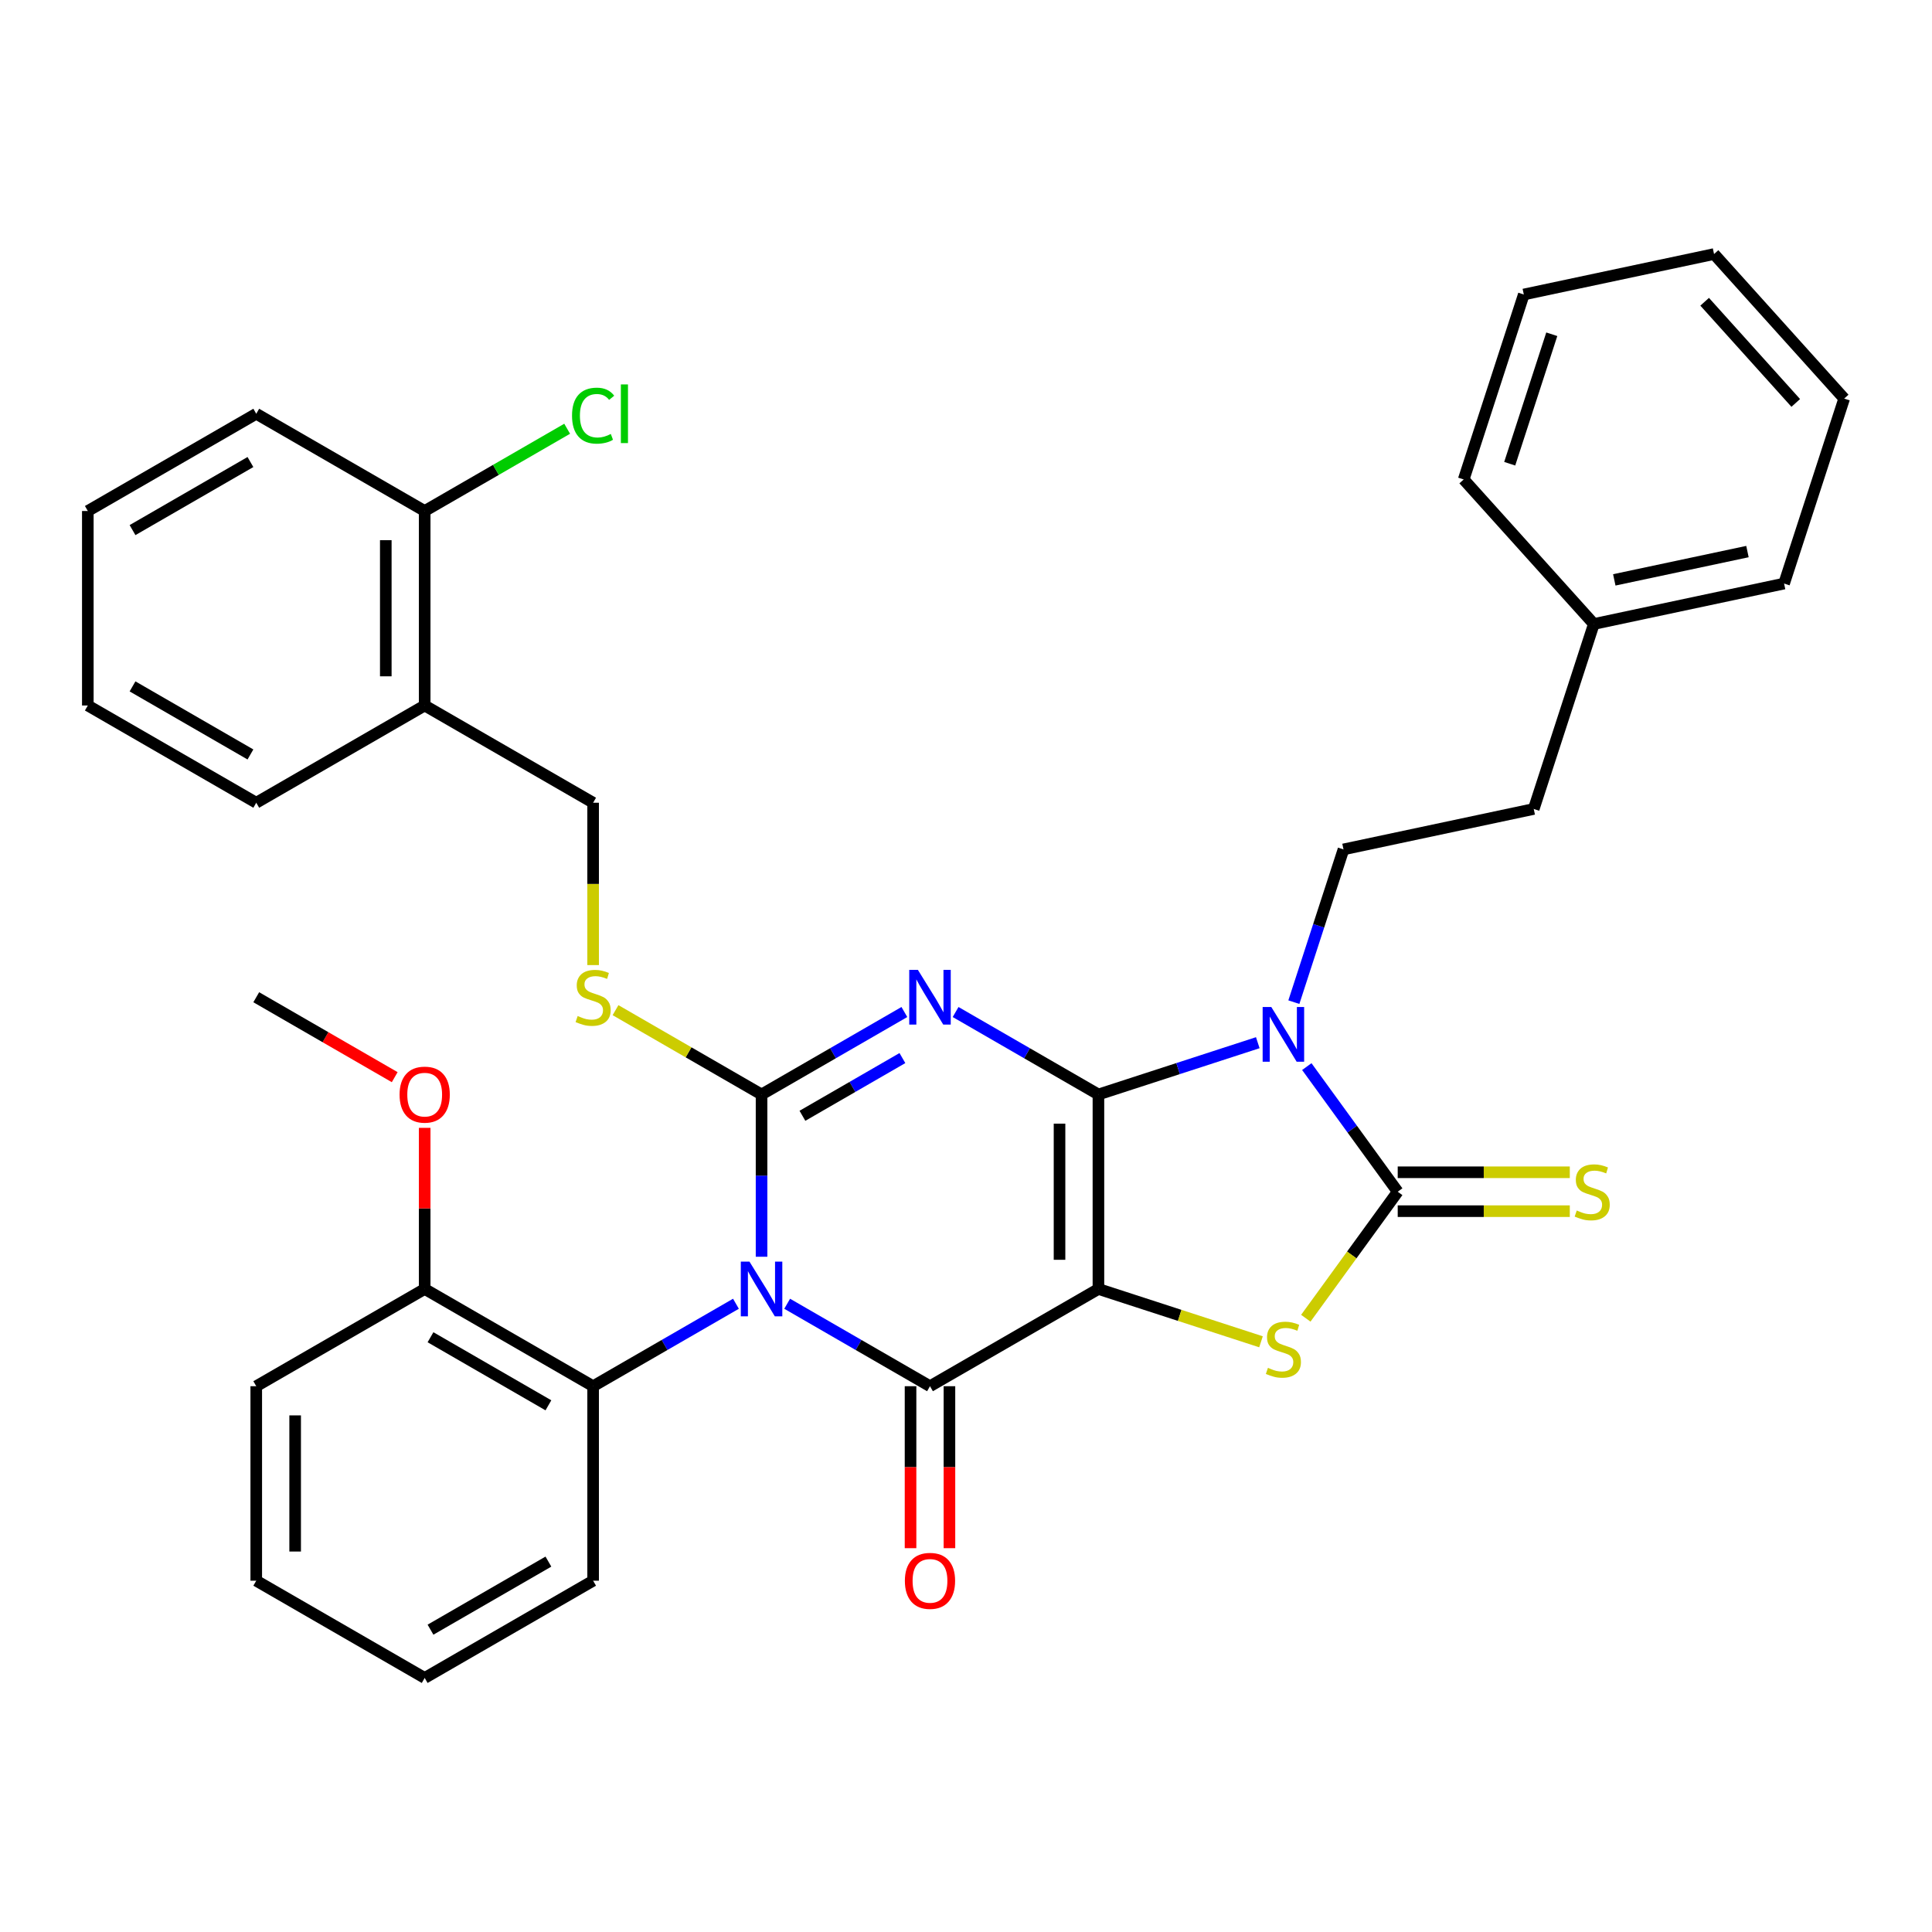 <?xml version='1.0' encoding='iso-8859-1'?>
<svg version='1.1' baseProfile='full'
              xmlns='http://www.w3.org/2000/svg'
                      xmlns:rdkit='http://www.rdkit.org/xml'
                      xmlns:xlink='http://www.w3.org/1999/xlink'
                  xml:space='preserve'
width='1000px' height='1000px' viewBox='0 0 1000 1000'>
<!-- END OF HEADER -->
<rect style='opacity:1.0;fill:#FFFFFF;stroke:none' width='1000' height='1000' x='0' y='0'> </rect>
<path class='bond-0' d='M 568.543,566.499 L 568.543,667.168' style='fill:none;fill-rule:evenodd;stroke:#000000;stroke-width:6px;stroke-linecap:butt;stroke-linejoin:miter;stroke-opacity:1' />
<path class='bond-0' d='M 548.409,581.599 L 548.409,652.067' style='fill:none;fill-rule:evenodd;stroke:#000000;stroke-width:6px;stroke-linecap:butt;stroke-linejoin:miter;stroke-opacity:1' />
<path class='bond-2' d='M 568.543,566.499 L 531.58,545.159' style='fill:none;fill-rule:evenodd;stroke:#000000;stroke-width:6px;stroke-linecap:butt;stroke-linejoin:miter;stroke-opacity:1' />
<path class='bond-2' d='M 531.58,545.159 L 494.618,523.819' style='fill:none;fill-rule:evenodd;stroke:#0000FF;stroke-width:6px;stroke-linecap:butt;stroke-linejoin:miter;stroke-opacity:1' />
<path class='bond-4' d='M 568.543,566.499 L 609.785,553.099' style='fill:none;fill-rule:evenodd;stroke:#000000;stroke-width:6px;stroke-linecap:butt;stroke-linejoin:miter;stroke-opacity:1' />
<path class='bond-4' d='M 609.785,553.099 L 651.027,539.698' style='fill:none;fill-rule:evenodd;stroke:#0000FF;stroke-width:6px;stroke-linecap:butt;stroke-linejoin:miter;stroke-opacity:1' />
<path class='bond-5' d='M 568.543,667.168 L 481.361,717.502' style='fill:none;fill-rule:evenodd;stroke:#000000;stroke-width:6px;stroke-linecap:butt;stroke-linejoin:miter;stroke-opacity:1' />
<path class='bond-7' d='M 568.543,667.168 L 610.615,680.838' style='fill:none;fill-rule:evenodd;stroke:#000000;stroke-width:6px;stroke-linecap:butt;stroke-linejoin:miter;stroke-opacity:1' />
<path class='bond-7' d='M 610.615,680.838 L 652.687,694.508' style='fill:none;fill-rule:evenodd;stroke:#CCCC00;stroke-width:6px;stroke-linecap:butt;stroke-linejoin:miter;stroke-opacity:1' />
<path class='bond-1' d='M 394.18,650.491 L 394.18,608.495' style='fill:none;fill-rule:evenodd;stroke:#0000FF;stroke-width:6px;stroke-linecap:butt;stroke-linejoin:miter;stroke-opacity:1' />
<path class='bond-1' d='M 394.18,608.495 L 394.18,566.499' style='fill:none;fill-rule:evenodd;stroke:#000000;stroke-width:6px;stroke-linecap:butt;stroke-linejoin:miter;stroke-opacity:1' />
<path class='bond-8' d='M 380.923,674.821 L 343.961,696.162' style='fill:none;fill-rule:evenodd;stroke:#0000FF;stroke-width:6px;stroke-linecap:butt;stroke-linejoin:miter;stroke-opacity:1' />
<path class='bond-8' d='M 343.961,696.162 L 306.999,717.502' style='fill:none;fill-rule:evenodd;stroke:#000000;stroke-width:6px;stroke-linecap:butt;stroke-linejoin:miter;stroke-opacity:1' />
<path class='bond-36' d='M 407.437,674.821 L 444.399,696.162' style='fill:none;fill-rule:evenodd;stroke:#0000FF;stroke-width:6px;stroke-linecap:butt;stroke-linejoin:miter;stroke-opacity:1' />
<path class='bond-36' d='M 444.399,696.162 L 481.361,717.502' style='fill:none;fill-rule:evenodd;stroke:#000000;stroke-width:6px;stroke-linecap:butt;stroke-linejoin:miter;stroke-opacity:1' />
<path class='bond-3' d='M 468.104,523.819 L 431.142,545.159' style='fill:none;fill-rule:evenodd;stroke:#0000FF;stroke-width:6px;stroke-linecap:butt;stroke-linejoin:miter;stroke-opacity:1' />
<path class='bond-3' d='M 431.142,545.159 L 394.18,566.499' style='fill:none;fill-rule:evenodd;stroke:#000000;stroke-width:6px;stroke-linecap:butt;stroke-linejoin:miter;stroke-opacity:1' />
<path class='bond-3' d='M 467.083,547.657 L 441.209,562.595' style='fill:none;fill-rule:evenodd;stroke:#0000FF;stroke-width:6px;stroke-linecap:butt;stroke-linejoin:miter;stroke-opacity:1' />
<path class='bond-3' d='M 441.209,562.595 L 415.335,577.533' style='fill:none;fill-rule:evenodd;stroke:#000000;stroke-width:6px;stroke-linecap:butt;stroke-linejoin:miter;stroke-opacity:1' />
<path class='bond-9' d='M 394.18,566.499 L 356.388,544.68' style='fill:none;fill-rule:evenodd;stroke:#000000;stroke-width:6px;stroke-linecap:butt;stroke-linejoin:miter;stroke-opacity:1' />
<path class='bond-9' d='M 356.388,544.68 L 318.595,522.86' style='fill:none;fill-rule:evenodd;stroke:#CCCC00;stroke-width:6px;stroke-linecap:butt;stroke-linejoin:miter;stroke-opacity:1' />
<path class='bond-6' d='M 676.4,552.068 L 699.928,584.451' style='fill:none;fill-rule:evenodd;stroke:#0000FF;stroke-width:6px;stroke-linecap:butt;stroke-linejoin:miter;stroke-opacity:1' />
<path class='bond-6' d='M 699.928,584.451 L 723.455,616.833' style='fill:none;fill-rule:evenodd;stroke:#000000;stroke-width:6px;stroke-linecap:butt;stroke-linejoin:miter;stroke-opacity:1' />
<path class='bond-10' d='M 669.702,518.714 L 682.547,479.182' style='fill:none;fill-rule:evenodd;stroke:#0000FF;stroke-width:6px;stroke-linecap:butt;stroke-linejoin:miter;stroke-opacity:1' />
<path class='bond-10' d='M 682.547,479.182 L 695.392,439.65' style='fill:none;fill-rule:evenodd;stroke:#000000;stroke-width:6px;stroke-linecap:butt;stroke-linejoin:miter;stroke-opacity:1' />
<path class='bond-12' d='M 471.294,717.502 L 471.294,759.418' style='fill:none;fill-rule:evenodd;stroke:#000000;stroke-width:6px;stroke-linecap:butt;stroke-linejoin:miter;stroke-opacity:1' />
<path class='bond-12' d='M 471.294,759.418 L 471.294,801.333' style='fill:none;fill-rule:evenodd;stroke:#FF0000;stroke-width:6px;stroke-linecap:butt;stroke-linejoin:miter;stroke-opacity:1' />
<path class='bond-12' d='M 491.428,717.502 L 491.428,759.418' style='fill:none;fill-rule:evenodd;stroke:#000000;stroke-width:6px;stroke-linecap:butt;stroke-linejoin:miter;stroke-opacity:1' />
<path class='bond-12' d='M 491.428,759.418 L 491.428,801.333' style='fill:none;fill-rule:evenodd;stroke:#FF0000;stroke-width:6px;stroke-linecap:butt;stroke-linejoin:miter;stroke-opacity:1' />
<path class='bond-11' d='M 723.455,626.9 L 767.991,626.9' style='fill:none;fill-rule:evenodd;stroke:#000000;stroke-width:6px;stroke-linecap:butt;stroke-linejoin:miter;stroke-opacity:1' />
<path class='bond-11' d='M 767.991,626.9 L 812.527,626.9' style='fill:none;fill-rule:evenodd;stroke:#CCCC00;stroke-width:6px;stroke-linecap:butt;stroke-linejoin:miter;stroke-opacity:1' />
<path class='bond-11' d='M 723.455,606.767 L 767.991,606.767' style='fill:none;fill-rule:evenodd;stroke:#000000;stroke-width:6px;stroke-linecap:butt;stroke-linejoin:miter;stroke-opacity:1' />
<path class='bond-11' d='M 767.991,606.767 L 812.527,606.767' style='fill:none;fill-rule:evenodd;stroke:#CCCC00;stroke-width:6px;stroke-linecap:butt;stroke-linejoin:miter;stroke-opacity:1' />
<path class='bond-35' d='M 723.455,616.833 L 699.668,649.574' style='fill:none;fill-rule:evenodd;stroke:#000000;stroke-width:6px;stroke-linecap:butt;stroke-linejoin:miter;stroke-opacity:1' />
<path class='bond-35' d='M 699.668,649.574 L 675.881,682.314' style='fill:none;fill-rule:evenodd;stroke:#CCCC00;stroke-width:6px;stroke-linecap:butt;stroke-linejoin:miter;stroke-opacity:1' />
<path class='bond-15' d='M 306.999,717.502 L 219.817,667.168' style='fill:none;fill-rule:evenodd;stroke:#000000;stroke-width:6px;stroke-linecap:butt;stroke-linejoin:miter;stroke-opacity:1' />
<path class='bond-15' d='M 283.855,727.388 L 222.828,692.154' style='fill:none;fill-rule:evenodd;stroke:#000000;stroke-width:6px;stroke-linecap:butt;stroke-linejoin:miter;stroke-opacity:1' />
<path class='bond-21' d='M 306.999,717.502 L 306.999,818.17' style='fill:none;fill-rule:evenodd;stroke:#000000;stroke-width:6px;stroke-linecap:butt;stroke-linejoin:miter;stroke-opacity:1' />
<path class='bond-14' d='M 306.999,499.528 L 306.999,457.513' style='fill:none;fill-rule:evenodd;stroke:#CCCC00;stroke-width:6px;stroke-linecap:butt;stroke-linejoin:miter;stroke-opacity:1' />
<path class='bond-14' d='M 306.999,457.513 L 306.999,415.497' style='fill:none;fill-rule:evenodd;stroke:#000000;stroke-width:6px;stroke-linecap:butt;stroke-linejoin:miter;stroke-opacity:1' />
<path class='bond-17' d='M 695.392,439.65 L 793.861,418.72' style='fill:none;fill-rule:evenodd;stroke:#000000;stroke-width:6px;stroke-linecap:butt;stroke-linejoin:miter;stroke-opacity:1' />
<path class='bond-13' d='M 219.817,365.163 L 306.999,415.497' style='fill:none;fill-rule:evenodd;stroke:#000000;stroke-width:6px;stroke-linecap:butt;stroke-linejoin:miter;stroke-opacity:1' />
<path class='bond-16' d='M 219.817,365.163 L 219.817,264.494' style='fill:none;fill-rule:evenodd;stroke:#000000;stroke-width:6px;stroke-linecap:butt;stroke-linejoin:miter;stroke-opacity:1' />
<path class='bond-16' d='M 199.684,350.062 L 199.684,279.594' style='fill:none;fill-rule:evenodd;stroke:#000000;stroke-width:6px;stroke-linecap:butt;stroke-linejoin:miter;stroke-opacity:1' />
<path class='bond-22' d='M 219.817,365.163 L 132.636,415.497' style='fill:none;fill-rule:evenodd;stroke:#000000;stroke-width:6px;stroke-linecap:butt;stroke-linejoin:miter;stroke-opacity:1' />
<path class='bond-19' d='M 219.817,667.168 L 219.817,625.472' style='fill:none;fill-rule:evenodd;stroke:#000000;stroke-width:6px;stroke-linecap:butt;stroke-linejoin:miter;stroke-opacity:1' />
<path class='bond-19' d='M 219.817,625.472 L 219.817,583.776' style='fill:none;fill-rule:evenodd;stroke:#FF0000;stroke-width:6px;stroke-linecap:butt;stroke-linejoin:miter;stroke-opacity:1' />
<path class='bond-23' d='M 219.817,667.168 L 132.636,717.502' style='fill:none;fill-rule:evenodd;stroke:#000000;stroke-width:6px;stroke-linecap:butt;stroke-linejoin:miter;stroke-opacity:1' />
<path class='bond-18' d='M 219.817,264.494 L 256.69,243.206' style='fill:none;fill-rule:evenodd;stroke:#000000;stroke-width:6px;stroke-linecap:butt;stroke-linejoin:miter;stroke-opacity:1' />
<path class='bond-18' d='M 256.69,243.206 L 293.562,221.918' style='fill:none;fill-rule:evenodd;stroke:#00CC00;stroke-width:6px;stroke-linecap:butt;stroke-linejoin:miter;stroke-opacity:1' />
<path class='bond-24' d='M 219.817,264.494 L 132.636,214.16' style='fill:none;fill-rule:evenodd;stroke:#000000;stroke-width:6px;stroke-linecap:butt;stroke-linejoin:miter;stroke-opacity:1' />
<path class='bond-20' d='M 793.861,418.72 L 824.969,322.978' style='fill:none;fill-rule:evenodd;stroke:#000000;stroke-width:6px;stroke-linecap:butt;stroke-linejoin:miter;stroke-opacity:1' />
<path class='bond-25' d='M 204.301,557.541 L 168.468,536.853' style='fill:none;fill-rule:evenodd;stroke:#FF0000;stroke-width:6px;stroke-linecap:butt;stroke-linejoin:miter;stroke-opacity:1' />
<path class='bond-25' d='M 168.468,536.853 L 132.636,516.165' style='fill:none;fill-rule:evenodd;stroke:#000000;stroke-width:6px;stroke-linecap:butt;stroke-linejoin:miter;stroke-opacity:1' />
<path class='bond-26' d='M 824.969,322.978 L 923.437,302.048' style='fill:none;fill-rule:evenodd;stroke:#000000;stroke-width:6px;stroke-linecap:butt;stroke-linejoin:miter;stroke-opacity:1' />
<path class='bond-26' d='M 835.553,300.145 L 904.481,285.494' style='fill:none;fill-rule:evenodd;stroke:#000000;stroke-width:6px;stroke-linecap:butt;stroke-linejoin:miter;stroke-opacity:1' />
<path class='bond-27' d='M 824.969,322.978 L 757.608,248.167' style='fill:none;fill-rule:evenodd;stroke:#000000;stroke-width:6px;stroke-linecap:butt;stroke-linejoin:miter;stroke-opacity:1' />
<path class='bond-28' d='M 306.999,818.17 L 219.817,868.504' style='fill:none;fill-rule:evenodd;stroke:#000000;stroke-width:6px;stroke-linecap:butt;stroke-linejoin:miter;stroke-opacity:1' />
<path class='bond-28' d='M 283.855,808.284 L 222.828,843.518' style='fill:none;fill-rule:evenodd;stroke:#000000;stroke-width:6px;stroke-linecap:butt;stroke-linejoin:miter;stroke-opacity:1' />
<path class='bond-29' d='M 132.636,415.497 L 45.455,365.163' style='fill:none;fill-rule:evenodd;stroke:#000000;stroke-width:6px;stroke-linecap:butt;stroke-linejoin:miter;stroke-opacity:1' />
<path class='bond-29' d='M 129.626,390.51 L 68.599,355.276' style='fill:none;fill-rule:evenodd;stroke:#000000;stroke-width:6px;stroke-linecap:butt;stroke-linejoin:miter;stroke-opacity:1' />
<path class='bond-38' d='M 132.636,717.502 L 132.636,818.17' style='fill:none;fill-rule:evenodd;stroke:#000000;stroke-width:6px;stroke-linecap:butt;stroke-linejoin:miter;stroke-opacity:1' />
<path class='bond-38' d='M 152.77,732.602 L 152.77,803.07' style='fill:none;fill-rule:evenodd;stroke:#000000;stroke-width:6px;stroke-linecap:butt;stroke-linejoin:miter;stroke-opacity:1' />
<path class='bond-39' d='M 132.636,214.16 L 45.455,264.494' style='fill:none;fill-rule:evenodd;stroke:#000000;stroke-width:6px;stroke-linecap:butt;stroke-linejoin:miter;stroke-opacity:1' />
<path class='bond-39' d='M 129.626,239.146 L 68.599,274.38' style='fill:none;fill-rule:evenodd;stroke:#000000;stroke-width:6px;stroke-linecap:butt;stroke-linejoin:miter;stroke-opacity:1' />
<path class='bond-33' d='M 923.437,302.048 L 954.545,206.307' style='fill:none;fill-rule:evenodd;stroke:#000000;stroke-width:6px;stroke-linecap:butt;stroke-linejoin:miter;stroke-opacity:1' />
<path class='bond-32' d='M 757.608,248.167 L 788.717,152.426' style='fill:none;fill-rule:evenodd;stroke:#000000;stroke-width:6px;stroke-linecap:butt;stroke-linejoin:miter;stroke-opacity:1' />
<path class='bond-32' d='M 781.423,240.028 L 803.199,173.009' style='fill:none;fill-rule:evenodd;stroke:#000000;stroke-width:6px;stroke-linecap:butt;stroke-linejoin:miter;stroke-opacity:1' />
<path class='bond-31' d='M 219.817,868.504 L 132.636,818.17' style='fill:none;fill-rule:evenodd;stroke:#000000;stroke-width:6px;stroke-linecap:butt;stroke-linejoin:miter;stroke-opacity:1' />
<path class='bond-30' d='M 45.455,365.163 L 45.455,264.494' style='fill:none;fill-rule:evenodd;stroke:#000000;stroke-width:6px;stroke-linecap:butt;stroke-linejoin:miter;stroke-opacity:1' />
<path class='bond-34' d='M 788.717,152.426 L 887.185,131.496' style='fill:none;fill-rule:evenodd;stroke:#000000;stroke-width:6px;stroke-linecap:butt;stroke-linejoin:miter;stroke-opacity:1' />
<path class='bond-37' d='M 954.545,206.307 L 887.185,131.496' style='fill:none;fill-rule:evenodd;stroke:#000000;stroke-width:6px;stroke-linecap:butt;stroke-linejoin:miter;stroke-opacity:1' />
<path class='bond-37' d='M 929.479,208.557 L 882.327,156.19' style='fill:none;fill-rule:evenodd;stroke:#000000;stroke-width:6px;stroke-linecap:butt;stroke-linejoin:miter;stroke-opacity:1' />
<path  class='atom-2' d='M 387.92 653.008
L 397.2 668.008
Q 398.12 669.488, 399.6 672.168
Q 401.08 674.848, 401.16 675.008
L 401.16 653.008
L 404.92 653.008
L 404.92 681.328
L 401.04 681.328
L 391.08 664.928
Q 389.92 663.008, 388.68 660.808
Q 387.48 658.608, 387.12 657.928
L 387.12 681.328
L 383.44 681.328
L 383.44 653.008
L 387.92 653.008
' fill='#0000FF'/>
<path  class='atom-3' d='M 475.101 502.005
L 484.381 517.005
Q 485.301 518.485, 486.781 521.165
Q 488.261 523.845, 488.341 524.005
L 488.341 502.005
L 492.101 502.005
L 492.101 530.325
L 488.221 530.325
L 478.261 513.925
Q 477.101 512.005, 475.861 509.805
Q 474.661 507.605, 474.301 506.925
L 474.301 530.325
L 470.621 530.325
L 470.621 502.005
L 475.101 502.005
' fill='#0000FF'/>
<path  class='atom-5' d='M 658.024 521.231
L 667.304 536.231
Q 668.224 537.711, 669.704 540.391
Q 671.184 543.071, 671.264 543.231
L 671.264 521.231
L 675.024 521.231
L 675.024 549.551
L 671.144 549.551
L 661.184 533.151
Q 660.024 531.231, 658.784 529.031
Q 657.584 526.831, 657.224 526.151
L 657.224 549.551
L 653.544 549.551
L 653.544 521.231
L 658.024 521.231
' fill='#0000FF'/>
<path  class='atom-8' d='M 656.284 707.996
Q 656.604 708.116, 657.924 708.676
Q 659.244 709.236, 660.684 709.596
Q 662.164 709.916, 663.604 709.916
Q 666.284 709.916, 667.844 708.636
Q 669.404 707.316, 669.404 705.036
Q 669.404 703.476, 668.604 702.516
Q 667.844 701.556, 666.644 701.036
Q 665.444 700.516, 663.444 699.916
Q 660.924 699.156, 659.404 698.436
Q 657.924 697.716, 656.844 696.196
Q 655.804 694.676, 655.804 692.116
Q 655.804 688.556, 658.204 686.356
Q 660.644 684.156, 665.444 684.156
Q 668.724 684.156, 672.444 685.716
L 671.524 688.796
Q 668.124 687.396, 665.564 687.396
Q 662.804 687.396, 661.284 688.556
Q 659.764 689.676, 659.804 691.636
Q 659.804 693.156, 660.564 694.076
Q 661.364 694.996, 662.484 695.516
Q 663.644 696.036, 665.564 696.636
Q 668.124 697.436, 669.644 698.236
Q 671.164 699.036, 672.244 700.676
Q 673.364 702.276, 673.364 705.036
Q 673.364 708.956, 670.724 711.076
Q 668.124 713.156, 663.764 713.156
Q 661.244 713.156, 659.324 712.596
Q 657.444 712.076, 655.204 711.156
L 656.284 707.996
' fill='#CCCC00'/>
<path  class='atom-10' d='M 298.999 525.885
Q 299.319 526.005, 300.639 526.565
Q 301.959 527.125, 303.399 527.485
Q 304.879 527.805, 306.319 527.805
Q 308.999 527.805, 310.559 526.525
Q 312.119 525.205, 312.119 522.925
Q 312.119 521.365, 311.319 520.405
Q 310.559 519.445, 309.359 518.925
Q 308.159 518.405, 306.159 517.805
Q 303.639 517.045, 302.119 516.325
Q 300.639 515.605, 299.559 514.085
Q 298.519 512.565, 298.519 510.005
Q 298.519 506.445, 300.919 504.245
Q 303.359 502.045, 308.159 502.045
Q 311.439 502.045, 315.159 503.605
L 314.239 506.685
Q 310.839 505.285, 308.279 505.285
Q 305.519 505.285, 303.999 506.445
Q 302.479 507.565, 302.519 509.525
Q 302.519 511.045, 303.279 511.965
Q 304.079 512.885, 305.199 513.405
Q 306.359 513.925, 308.279 514.525
Q 310.839 515.325, 312.359 516.125
Q 313.879 516.925, 314.959 518.565
Q 316.079 520.165, 316.079 522.925
Q 316.079 526.845, 313.439 528.965
Q 310.839 531.045, 306.479 531.045
Q 303.959 531.045, 302.039 530.485
Q 300.159 529.965, 297.919 529.045
L 298.999 525.885
' fill='#CCCC00'/>
<path  class='atom-12' d='M 816.123 626.553
Q 816.443 626.673, 817.763 627.233
Q 819.083 627.793, 820.523 628.153
Q 822.003 628.473, 823.443 628.473
Q 826.123 628.473, 827.683 627.193
Q 829.243 625.873, 829.243 623.593
Q 829.243 622.033, 828.443 621.073
Q 827.683 620.113, 826.483 619.593
Q 825.283 619.073, 823.283 618.473
Q 820.763 617.713, 819.243 616.993
Q 817.763 616.273, 816.683 614.753
Q 815.643 613.233, 815.643 610.673
Q 815.643 607.113, 818.043 604.913
Q 820.483 602.713, 825.283 602.713
Q 828.563 602.713, 832.283 604.273
L 831.363 607.353
Q 827.963 605.953, 825.403 605.953
Q 822.643 605.953, 821.123 607.113
Q 819.603 608.233, 819.643 610.193
Q 819.643 611.713, 820.403 612.633
Q 821.203 613.553, 822.323 614.073
Q 823.483 614.593, 825.403 615.193
Q 827.963 615.993, 829.483 616.793
Q 831.003 617.593, 832.083 619.233
Q 833.203 620.833, 833.203 623.593
Q 833.203 627.513, 830.563 629.633
Q 827.963 631.713, 823.603 631.713
Q 821.083 631.713, 819.163 631.153
Q 817.283 630.633, 815.043 629.713
L 816.123 626.553
' fill='#CCCC00'/>
<path  class='atom-13' d='M 468.361 818.25
Q 468.361 811.45, 471.721 807.65
Q 475.081 803.85, 481.361 803.85
Q 487.641 803.85, 491.001 807.65
Q 494.361 811.45, 494.361 818.25
Q 494.361 825.13, 490.961 829.05
Q 487.561 832.93, 481.361 832.93
Q 475.121 832.93, 471.721 829.05
Q 468.361 825.17, 468.361 818.25
M 481.361 829.73
Q 485.681 829.73, 488.001 826.85
Q 490.361 823.93, 490.361 818.25
Q 490.361 812.69, 488.001 809.89
Q 485.681 807.05, 481.361 807.05
Q 477.041 807.05, 474.681 809.85
Q 472.361 812.65, 472.361 818.25
Q 472.361 823.97, 474.681 826.85
Q 477.041 829.73, 481.361 829.73
' fill='#FF0000'/>
<path  class='atom-19' d='M 296.079 215.14
Q 296.079 208.1, 299.359 204.42
Q 302.679 200.7, 308.959 200.7
Q 314.799 200.7, 317.919 204.82
L 315.279 206.98
Q 312.999 203.98, 308.959 203.98
Q 304.679 203.98, 302.399 206.86
Q 300.159 209.7, 300.159 215.14
Q 300.159 220.74, 302.479 223.62
Q 304.839 226.5, 309.399 226.5
Q 312.519 226.5, 316.159 224.62
L 317.279 227.62
Q 315.799 228.58, 313.559 229.14
Q 311.319 229.7, 308.839 229.7
Q 302.679 229.7, 299.359 225.94
Q 296.079 222.18, 296.079 215.14
' fill='#00CC00'/>
<path  class='atom-19' d='M 321.359 198.98
L 325.039 198.98
L 325.039 229.34
L 321.359 229.34
L 321.359 198.98
' fill='#00CC00'/>
<path  class='atom-20' d='M 206.817 566.579
Q 206.817 559.779, 210.177 555.979
Q 213.537 552.179, 219.817 552.179
Q 226.097 552.179, 229.457 555.979
Q 232.817 559.779, 232.817 566.579
Q 232.817 573.459, 229.417 577.379
Q 226.017 581.259, 219.817 581.259
Q 213.577 581.259, 210.177 577.379
Q 206.817 573.499, 206.817 566.579
M 219.817 578.059
Q 224.137 578.059, 226.457 575.179
Q 228.817 572.259, 228.817 566.579
Q 228.817 561.019, 226.457 558.219
Q 224.137 555.379, 219.817 555.379
Q 215.497 555.379, 213.137 558.179
Q 210.817 560.979, 210.817 566.579
Q 210.817 572.299, 213.137 575.179
Q 215.497 578.059, 219.817 578.059
' fill='#FF0000'/>
</svg>
